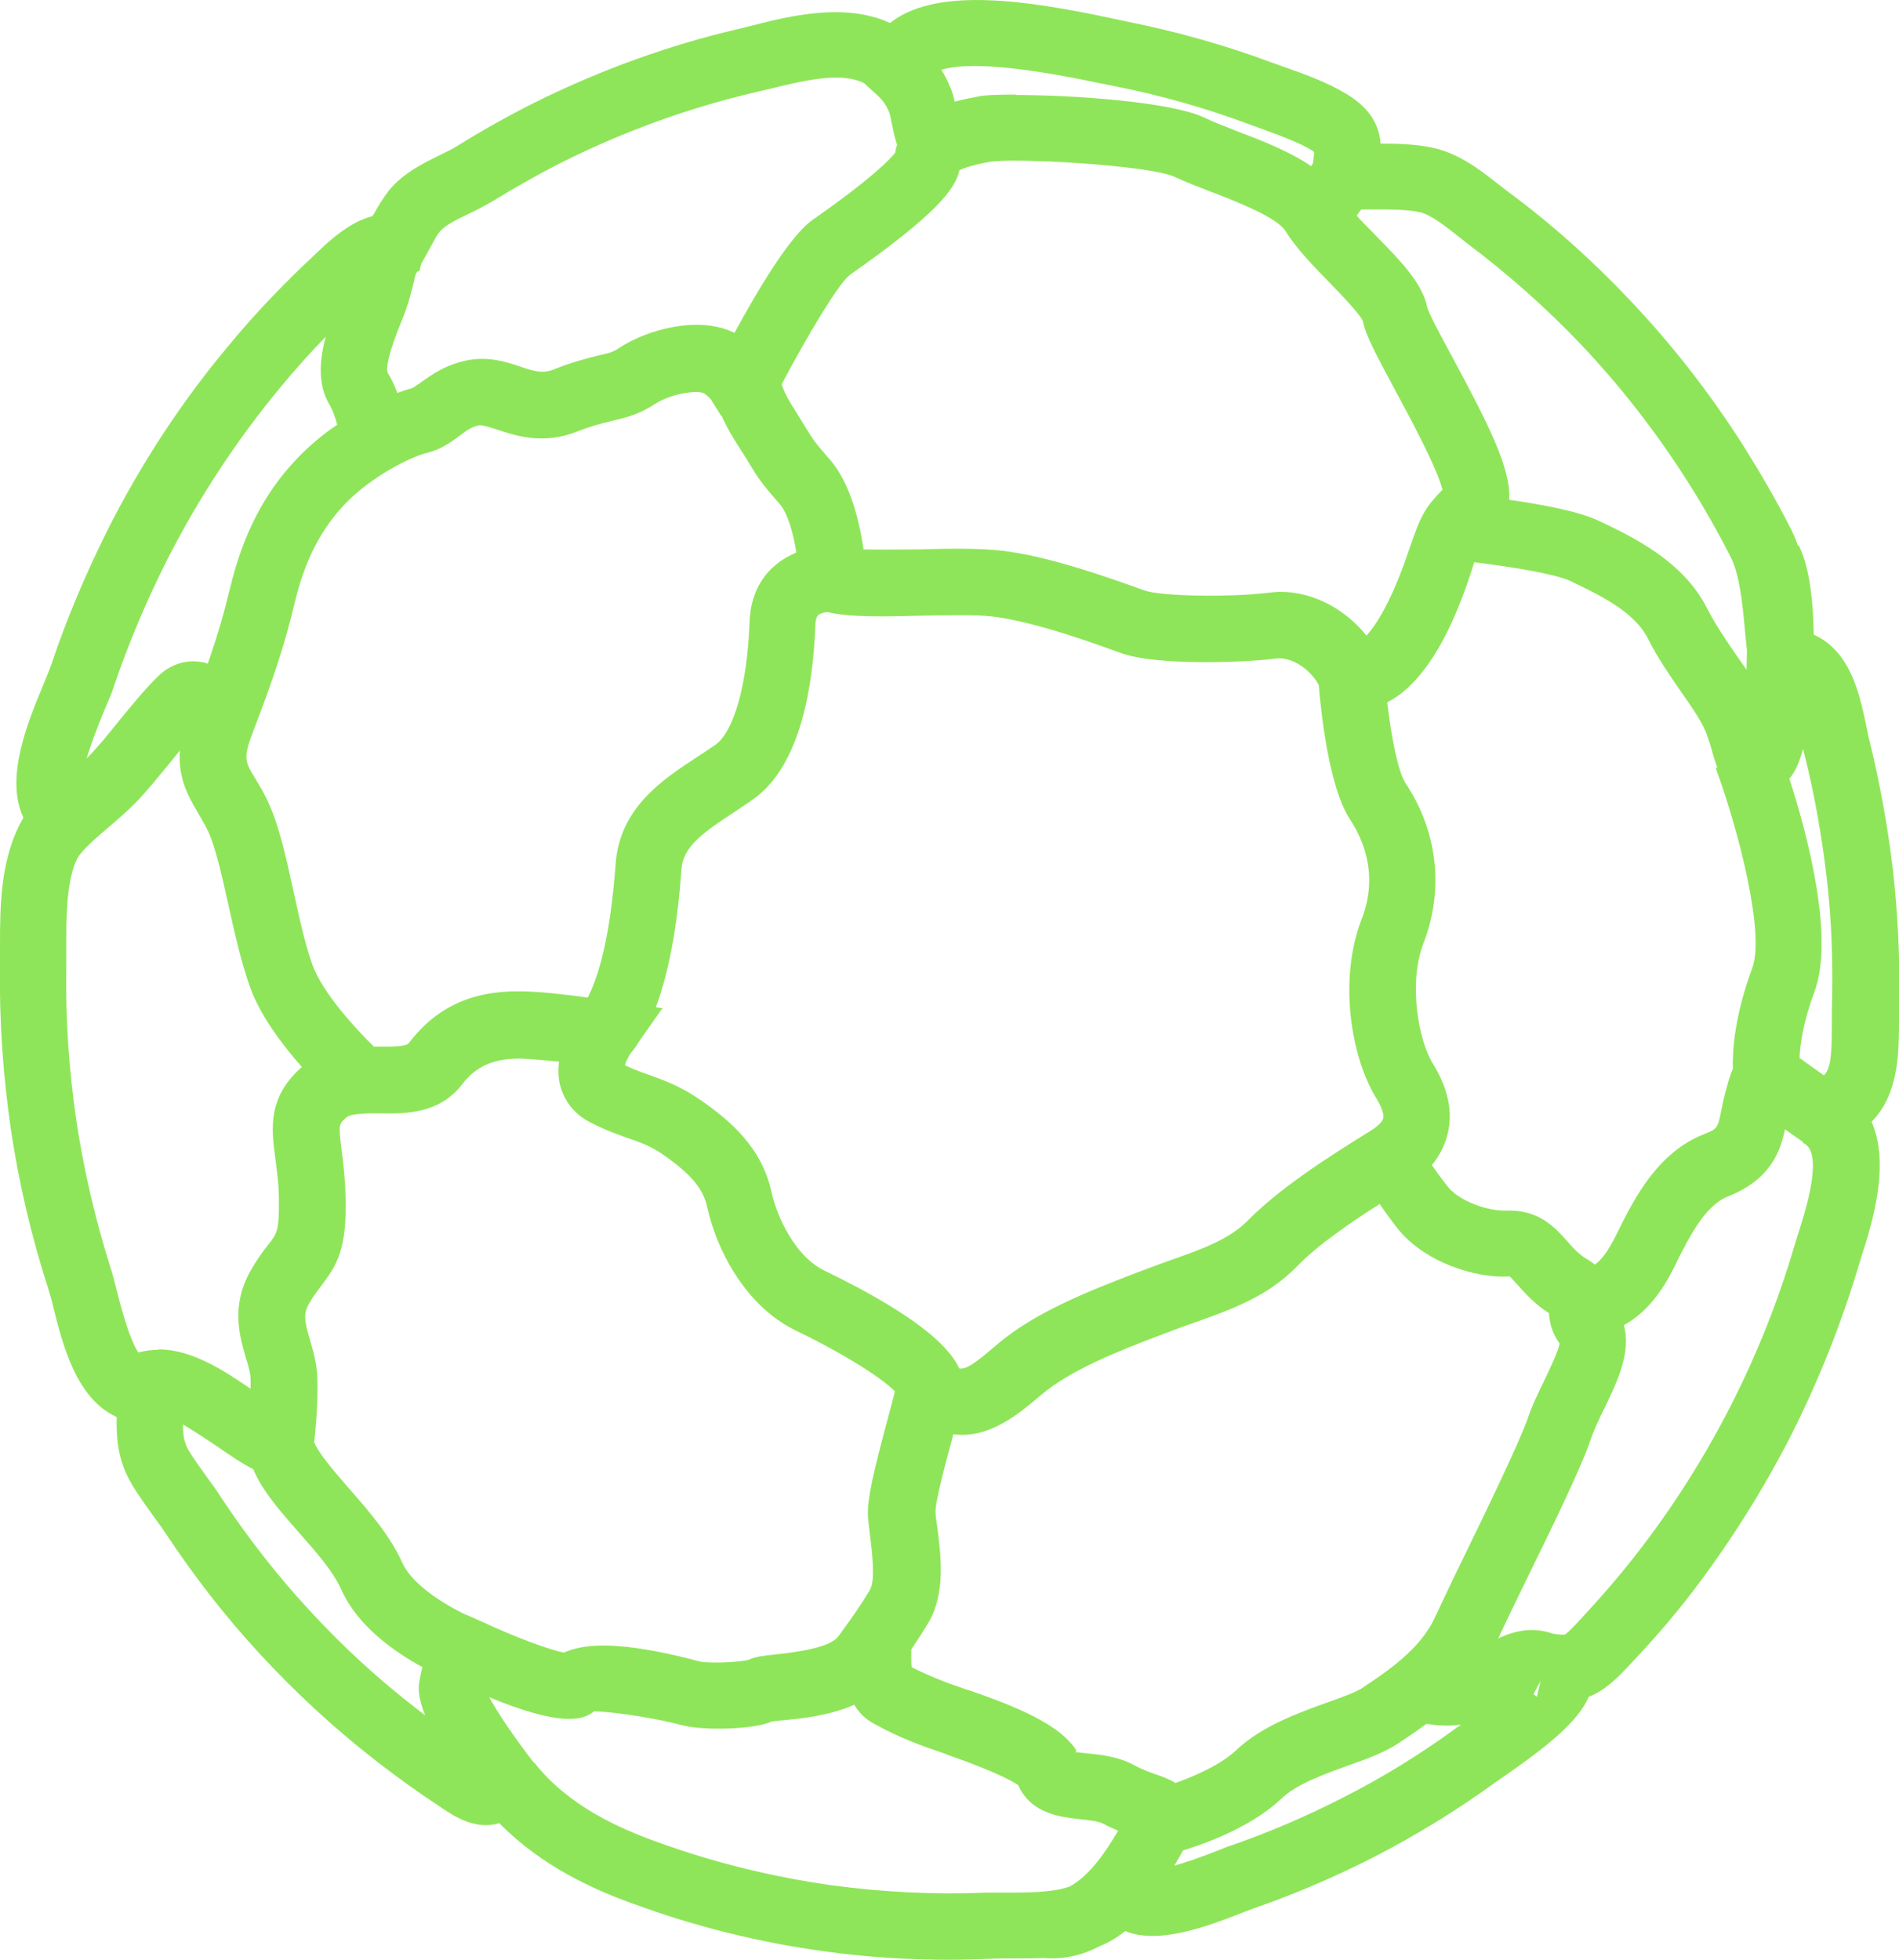 <?xml version="1.0" encoding="UTF-8"?><svg id="Calque_2" xmlns="http://www.w3.org/2000/svg" viewBox="0 0 42.97 44.34"><defs><style>.cls-1{fill:#8fe559;}</style></defs><g id="Calque_1-2"><path class="cls-1" d="m21.48,44.34c-.94,0-1.89-.06-2.82-.19-1.47-.2-2.93-.56-4.34-1.08-.86-.31-2.05-.83-3.02-1.82-.54.16-1.02-.15-1.34-.37-.5-.33-.99-.68-1.45-1.04-.94-.73-1.82-1.54-2.63-2.42-.78-.84-1.49-1.76-2.12-2.71-.09-.14-.19-.27-.29-.41-.17-.24-.35-.48-.5-.74-.31-.53-.34-1.04-.33-1.5-.91-.41-1.22-1.63-1.43-2.47-.04-.18-.09-.34-.13-.47-.37-1.15-.65-2.34-.83-3.54C.07,24.35-.02,23.09,0,21.84v-.42c0-.91,0-2.01.53-2.92-.43-.91.11-2.19.46-3.03.07-.17.13-.32.17-.43.35-1.05.79-2.08,1.29-3.08.76-1.5,1.68-2.9,2.74-4.16.51-.62,1.07-1.21,1.65-1.77l.16-.15c.23-.22.46-.45.74-.65.14-.1.4-.27.69-.34.01-.02.02-.04.03-.05.1-.18.21-.36.34-.53.33-.4.77-.61,1.15-.8.14-.07.28-.13.4-.21.58-.36,1.17-.69,1.75-.98,1.47-.73,3.03-1.3,4.63-1.67l.32-.08c.87-.22,2.08-.51,3.09-.05.03-.02.05-.04.08-.06,1.05-.74,3-.46,4.96-.04l.33.07c1.1.22,2.21.53,3.28.93l.31.11c.45.16.95.34,1.39.61.55.34.72.73.75,1.11.38,0,.82.01,1.21.1.57.13,1.05.5,1.43.8l.22.17c.99.73,1.92,1.56,2.77,2.46.97,1.02,1.84,2.14,2.6,3.34.37.59.73,1.21,1.05,1.84.06.12.12.25.16.38h.02c.23.44.33,1.21.34,2.02.84.37,1.04,1.38,1.17,1.97.03.13.05.26.08.38.24.96.42,1.96.54,2.95.12,1.06.17,2.15.14,3.23v.35c-.01.64-.02,1.53-.62,2.14.43.98,0,2.33-.22,3.02l-.08.26c-.39,1.3-.9,2.58-1.52,3.81-.65,1.27-1.41,2.47-2.26,3.58-.4.52-.85,1.04-1.34,1.56-.34.37-.62.64-.98.78-.24.56-.93,1.12-1.96,1.83l-.13.09c-.88.64-1.81,1.21-2.76,1.7-.88.45-1.79.84-2.71,1.16l-.24.09c-.79.31-1.93.75-2.69.43-.18.15-.38.26-.59.35-.37.19-.78.3-1.26.26h0c-.45.02-.87,0-1.24.02-.29.01-.58.02-.88.02Zm-9.39-4.46c.78.99,1.94,1.49,2.74,1.78,1.31.48,2.66.81,4.03,1,1.13.15,2.29.21,3.43.16.18,0,.36,0,.56,0,.57,0,1.04-.02,1.36-.14.46-.25.84-.83,1.09-1.26-.11-.05-.23-.1-.34-.16-.11-.06-.33-.08-.52-.1-.44-.05-1.11-.12-1.4-.77-.03-.02-.32-.24-1.58-.68l-.1-.04c-.5-.17-1.01-.35-1.58-.67-.21-.11-.35-.26-.45-.43-.54.24-1.16.31-1.6.35-.12.01-.21.02-.27.03-.35.17-1.51.22-2.04.08-.45-.13-1.54-.31-1.98-.31-.25.21-.77.34-2.37-.32.19.35.58.93,1.01,1.48h0Zm14.68,1.99s-.01.02-.02.03c-.05.09-.11.2-.18.31.26-.07.6-.19,1.01-.35.12-.05.22-.09.29-.11.86-.3,1.7-.66,2.52-1.08.89-.45,1.75-.98,2.57-1.58l.1-.07c-.3.04-.57.02-.78-.02-.24.18-.46.32-.65.45-.31.2-.68.34-1.11.49-.55.2-1.18.42-1.53.76-.68.64-1.71,1.01-2.23,1.17Zm-1.05-1.13s0,0-.01.01c0,0,0,0,.01-.01Zm-1.39-1.1c.08.01.18.02.26.03.32.03.71.07,1.08.27.16.09.33.15.47.2.15.05.31.11.46.2.44-.16,1.02-.41,1.37-.74.58-.55,1.4-.84,2.06-1.08.31-.11.64-.23.78-.32.54-.36,1.34-.88,1.67-1.63.15-.32.4-.85.69-1.44.51-1.05,1.21-2.5,1.4-3.04.1-.3.25-.6.39-.89.12-.25.3-.63.33-.8-.18-.26-.23-.49-.24-.69-.33-.21-.54-.45-.7-.63-.07-.07-.15-.17-.19-.2-.78.05-1.94-.33-2.54-1.09-.14-.18-.28-.37-.4-.55-.63.4-1.41.93-1.88,1.42-.66.68-1.51.98-2.33,1.27-.2.07-.4.14-.6.22l-.24.09c-.86.33-1.94.75-2.61,1.32-.5.42-1.17,1-1.99.89-.01.05-.03.11-.04.16-.13.48-.37,1.37-.36,1.6,0,.09.02.22.04.35.08.63.19,1.49-.2,2.15-.13.22-.27.43-.39.61,0,.06,0,.11,0,.15,0,.06,0,.18.01.25.43.22.81.36,1.25.51l.1.03c1.21.42,2.04.81,2.38,1.35Zm.08.14s0,0,0,0c0,0,0,0,0,0Zm-20.27-7.55c0,.24.03.41.12.57.13.22.28.42.43.63.11.15.22.3.32.46.59.89,1.25,1.74,1.98,2.53.75.82,1.58,1.58,2.45,2.25.06.05.12.09.18.14-.18-.45-.15-.66-.13-.77.02-.12.04-.22.07-.32-.64-.35-1.47-.93-1.84-1.76-.18-.41-.58-.86-.96-1.29-.42-.48-.82-.93-1.03-1.43-.26-.13-.52-.31-.81-.51-.2-.13-.5-.34-.78-.5Zm30.56,6.1s.05.04.08.06v-.02s.08-.34.08-.34l-.16.3Zm-14.21-.65s0,0,0,0c0,0,0,0,0,0Zm-6.85-.45c.73,0,1.59.2,2.19.36.2.05.93.02,1.12-.04.14-.07.33-.09.62-.12.33-.04,1.21-.13,1.4-.41.03-.04.07-.09.11-.15.14-.19.4-.55.61-.91.12-.21.04-.88,0-1.19-.02-.17-.04-.33-.05-.46-.02-.41.14-1.05.41-2.07.08-.29.15-.56.2-.76-.24-.25-1.01-.78-2.25-1.38-1.15-.56-1.8-1.86-2-2.8-.09-.41-.37-.74-1-1.18-.28-.19-.5-.27-.79-.37-.25-.09-.54-.19-.88-.37-.34-.18-.57-.48-.66-.84-.04-.18-.04-.35-.02-.52-.31-.03-.64-.06-.88-.07-.58,0-.99.16-1.31.58-.52.68-1.3.67-1.88.66-.29,0-.63,0-.74.09-.18.16-.18.16-.11.75.04.29.08.64.09,1.07.03,1.15-.19,1.52-.55,1.99-.08.11-.18.23-.28.41-.13.23-.1.39.02.8.07.25.16.54.17.87.02.58-.04,1.19-.07,1.46.1.26.48.69.79,1.05.43.49.92,1.05,1.2,1.67.22.5.94.94,1.43,1.18h.01s.41.18.41.18c.7.33,1.49.62,1.81.68.24-.11.55-.16.9-.16Zm-1.18.36s-.01.02-.02.02c0,0,.01-.02.02-.02Zm24.28-7.62c.18.61-.14,1.28-.43,1.88-.12.24-.24.49-.32.73-.21.62-.88,2-1.47,3.2-.25.51-.47.97-.62,1.29.36-.17.77-.27,1.23-.11.22.04.28.02.28.02.05-.02.22-.2.35-.34.51-.55.93-1.04,1.3-1.52.8-1.03,1.51-2.15,2.11-3.33.58-1.14,1.06-2.34,1.42-3.56l.09-.29c.18-.56.6-1.88.12-2.08v-.02s-.41-.29-.41-.29c-.1.48-.31,1.13-1.29,1.52-.51.2-.86.89-1.14,1.44l-.06.13c-.16.31-.5.99-1.17,1.35Zm-33.15.56c.75,0,1.48.48,2.08.89,0-.07,0-.14,0-.21,0-.14-.05-.31-.11-.5-.14-.49-.34-1.16.11-1.96.15-.26.28-.44.4-.59.2-.25.25-.33.24-1.03,0-.37-.05-.67-.08-.92-.09-.68-.18-1.38.6-2.07,0,0,0,0,0,0-.44-.5-.94-1.16-1.17-1.8-.2-.56-.35-1.22-.49-1.86-.14-.62-.28-1.27-.45-1.65-.08-.17-.17-.31-.24-.44-.26-.43-.45-.83-.41-1.41-.07.09-.14.17-.21.26-.28.34-.56.69-.81.94-.16.16-.35.33-.55.5-.26.22-.75.63-.78.82h-.01c-.21.54-.21,1.25-.21,1.93v.44c-.02,1.17.06,2.35.23,3.5.17,1.12.43,2.23.77,3.31.05.15.1.34.15.55.21.83.37,1.21.48,1.37.15-.04.3-.06.45-.06Zm18.11.43c.15.03.34-.09.86-.54.87-.74,2.07-1.2,3.04-1.58l.24-.09c.21-.08.43-.16.65-.24.69-.24,1.33-.47,1.75-.9.72-.73,1.81-1.43,2.78-2.03.16-.1.26-.2.28-.28.02-.09-.04-.26-.15-.44-.58-.93-.87-2.7-.34-4.06.4-1.03.01-1.84-.25-2.24-.5-.75-.67-2.48-.72-3.06-.15-.3-.57-.65-.97-.6-.7.09-2.71.17-3.52-.13-.47-.17-1.9-.7-2.88-.82-.41-.05-1.04-.03-1.64-.02-.81.02-1.58.04-2.1-.08-.07,0-.18.03-.22.07-.03.03-.06.11-.06.22-.05,1.37-.33,3.17-1.39,3.93-.15.11-.31.21-.47.32-.7.46-1.13.77-1.17,1.27-.09,1.31-.29,2.35-.58,3.13l.15.02-.5.71c-.07.11-.14.22-.22.31-.05.08-.11.19-.13.27.2.1.38.16.55.22.33.12.7.25,1.15.56.68.47,1.4,1.08,1.62,2.1.12.54.53,1.45,1.2,1.77,2.15,1.04,2.84,1.75,3.05,2.22Zm13.64-.48s0,0,0,0c0,0,0,0,0,0Zm-1.17-3.09c.69,0,1.05.42,1.3.7.13.15.25.28.41.38.07.04.14.09.21.14.13-.09.29-.28.48-.67l.06-.12c.35-.7.88-1.75,1.93-2.16.31-.12.31-.15.39-.54.02-.1.04-.21.07-.32.07-.28.13-.48.19-.62-.01-.39.03-1.17.44-2.28.29-.78-.31-3.12-.83-4.53h.04c-.05-.13-.08-.24-.11-.34-.03-.12-.08-.27-.14-.44-.11-.28-.34-.61-.58-.95-.24-.35-.52-.75-.74-1.19-.31-.62-1.12-1-1.77-1.31-.35-.16-1.35-.32-2.16-.42-.02.05-.04.12-.06.19-.22.66-.81,2.42-1.91,2.98.09.79.25,1.59.42,1.84.72,1.08.87,2.4.4,3.61-.35.91-.11,2.2.21,2.72.34.55.46,1.08.34,1.58-.06.26-.18.5-.36.72.11.16.24.34.37.5.23.29.85.54,1.3.53.03,0,.06,0,.08,0Zm6.54-3.46l.56.4c.15-.15.18-.44.18-1.1v-.38c.03-1.01,0-2.03-.12-3.02-.11-.93-.27-1.85-.5-2.76-.01-.04-.02-.08-.03-.13-.02.07-.04.14-.06.2-.05.14-.12.32-.25.48.41,1.26,1.02,3.58.57,4.81-.26.7-.33,1.21-.34,1.5Zm-32.24-.25c.09,0,.17,0,.26,0,.23,0,.47-.01.52-.08.61-.8,1.42-1.19,2.53-1.17.44,0,1.08.08,1.52.14.25-.49.51-1.38.63-3.02.09-1.27,1.06-1.91,1.84-2.42.14-.09.29-.19.42-.28.42-.3.72-1.38.77-2.76.02-.68.32-1.08.57-1.29.16-.14.33-.23.49-.3-.07-.44-.2-.9-.38-1.1-.42-.48-.49-.59-.69-.92-.07-.12-.17-.27-.32-.51-.13-.21-.23-.4-.3-.56h-.01s-.22-.35-.22-.35c-.01-.02-.04-.07-.17-.16-.14-.08-.74,0-1.11.24-.38.25-.68.31-.96.38-.2.05-.43.1-.79.24-.78.31-1.4.1-1.82-.04-.16-.05-.32-.1-.39-.1-.17.03-.28.1-.46.24-.19.14-.42.31-.75.39-.34.08-1.26.53-1.87,1.18-.54.58-.89,1.28-1.11,2.2-.22.93-.48,1.72-.95,2.94-.22.58-.18.66.06,1.05.1.17.22.36.32.6.23.52.38,1.21.54,1.94.13.59.26,1.2.43,1.67.23.63.96,1.43,1.39,1.85Zm-1.1-16.06c-.36.37-.71.76-1.03,1.15-.98,1.18-1.84,2.49-2.55,3.88-.47.93-.88,1.9-1.21,2.87-.04.14-.12.32-.21.53-.19.45-.32.82-.41,1.11.01-.01.02-.02.03-.03.22-.22.47-.53.71-.83.33-.4.64-.78.92-1.04.27-.24.6-.34.94-.28.05,0,.1.02.14.04.22-.63.37-1.15.51-1.73.28-1.17.76-2.12,1.48-2.88.29-.31.61-.58.94-.8-.04-.16-.1-.32-.16-.43-.28-.45-.25-1-.1-1.56Zm26.79,3.69c.7.1,1.54.25,2.01.47.76.36,1.92.91,2.46,1.99.18.35.41.69.63,1.01.09.13.17.25.26.37,0-.15.01-.3.01-.44-.02-.15-.03-.32-.05-.49-.05-.57-.12-1.21-.31-1.6-.3-.59-.63-1.17-.98-1.72-.71-1.12-1.52-2.16-2.42-3.11-.79-.83-1.66-1.6-2.58-2.29l-.24-.19c-.28-.22-.59-.46-.83-.51-.32-.07-.75-.06-1.16-.06-.05,0-.1,0-.16,0-.03.05-.07.09-.1.14.13.15.29.3.44.46.56.57,1.05,1.07,1.16,1.63.04.14.35.72.58,1.14.81,1.51,1.31,2.5,1.27,3.18Zm-5.19,2.08c.79,0,1.5.43,1.95.99.22-.24.57-.77.97-1.96.26-.77.36-.93.72-1.31l.03-.03c-.12-.49-.75-1.66-1.07-2.25-.45-.84-.67-1.25-.73-1.56-.06-.16-.5-.61-.76-.88-.37-.38-.75-.77-.99-1.16-.19-.31-1.11-.67-1.66-.88-.31-.12-.6-.23-.83-.34-.59-.28-3.66-.44-4.19-.35-.41.07-.61.15-.7.19-.09.42-.5.98-2.48,2.37-.26.2-.97,1.39-1.54,2.47.02.1.1.27.21.45.16.25.26.42.34.55.16.26.19.31.54.71.47.54.67,1.42.76,2.03.37.01.85,0,1.27,0,.66-.02,1.34-.03,1.86.03,1.04.12,2.34.58,3.23.9.36.13,1.91.16,2.81.05.09-.01.18-.02.27-.02ZM9.4,6.22c-.07.33-.17.69-.28.96-.36.87-.38,1.15-.35,1.25.09.14.16.3.22.46.12-.04.22-.08.31-.1.05-.01.14-.08.24-.15.24-.17.57-.41,1.1-.5.44-.07.82.05,1.12.15.35.12.53.17.79.06.46-.18.77-.25,1-.31.23-.05.32-.07.48-.18.62-.4,1.77-.73,2.59-.33.51-.94,1.25-2.19,1.76-2.55,1.4-.98,1.78-1.4,1.88-1.53,0-.06.02-.12.04-.17-.06-.18-.09-.34-.12-.48-.02-.1-.04-.21-.06-.26-.1-.24-.19-.32-.44-.54l-.13-.12c-.48-.24-1.21-.1-2.13.13l-.34.08c-1.49.35-2.93.87-4.3,1.55-.54.27-1.09.58-1.63.91-.17.1-.36.2-.55.29-.25.12-.52.25-.64.39-.08.09-.13.2-.19.31-.08.14-.16.29-.24.43-.01.05-.03.11-.04.17h-.04s-.03.03-.04.06Zm13.6-4.07c1.27,0,3.48.15,4.25.51.2.1.45.19.72.3.58.22,1.2.46,1.7.8.02-.03.03-.05.04-.07.01-.08.02-.18.03-.25-.01,0-.03-.02-.04-.03-.31-.19-.71-.33-1.11-.48l-.33-.12c-.99-.37-2.02-.66-3.04-.86l-.35-.07c-1.8-.38-3-.48-3.57-.3.07.11.14.24.2.39.05.11.08.22.1.33.22-.06.42-.09.55-.12.14-.03.45-.04.84-.04Zm-2.76,1.46h0s0,0,0,0Z"/></g></svg>